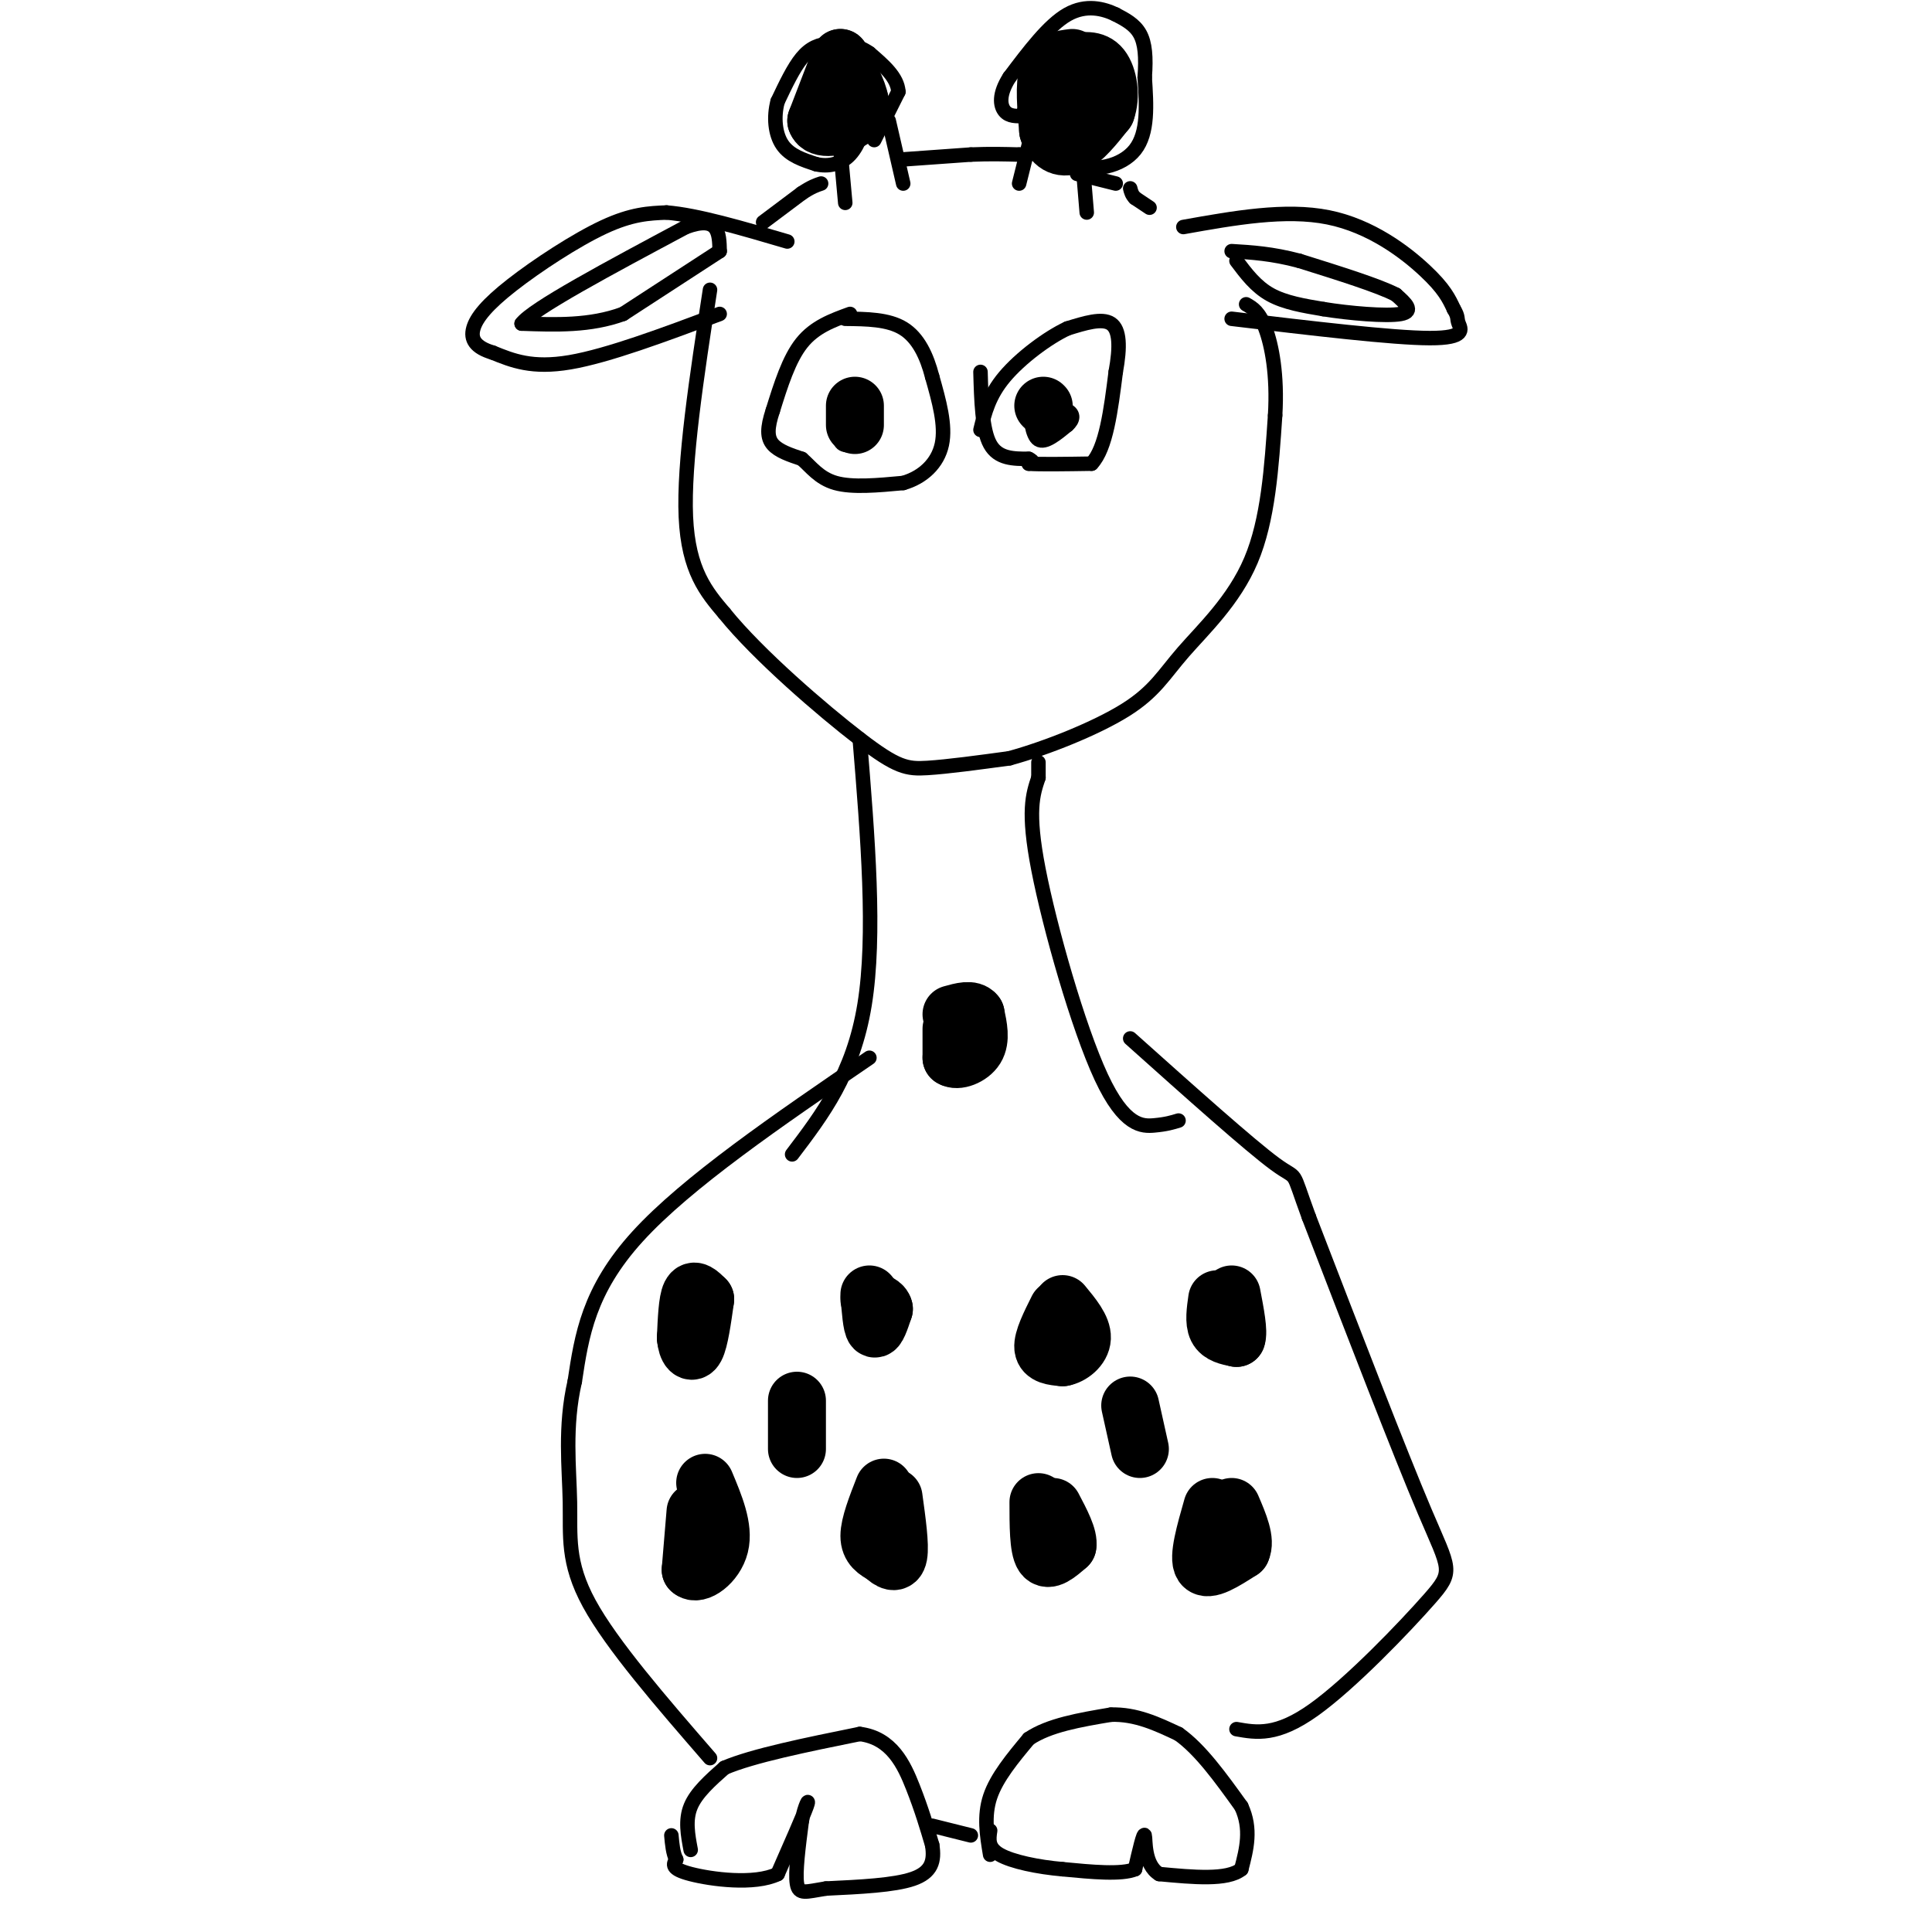 <svg viewBox='0 0 400 400' version='1.1' xmlns='http://www.w3.org/2000/svg' xmlns:xlink='http://www.w3.org/1999/xlink'><g fill='none' stroke='#000000' stroke-width='3' stroke-linecap='round' stroke-linejoin='round'><path d='M143,383c-0.583,-3.083 -1.167,-6.167 0,-9c1.167,-2.833 4.083,-5.417 7,-8'/><path d='M150,366c5.833,-2.500 16.917,-4.750 28,-7'/><path d='M178,359c6.622,0.822 9.178,6.378 11,11c1.822,4.622 2.911,8.311 4,12'/><path d='M193,382c0.533,3.333 -0.133,5.667 -4,7c-3.867,1.333 -10.933,1.667 -18,2'/><path d='M171,391c-4.178,0.667 -5.622,1.333 -6,-1c-0.378,-2.333 0.311,-7.667 1,-13'/><path d='M166,377c0.644,-3.311 1.756,-5.089 1,-3c-0.756,2.089 -3.378,8.044 -6,14'/><path d='M161,388c-4.800,2.311 -13.800,1.089 -18,0c-4.200,-1.089 -3.600,-2.044 -3,-3'/><path d='M140,385c-0.667,-1.333 -0.833,-3.167 -1,-5'/><path d='M205,384c-0.667,-4.000 -1.333,-8.000 0,-12c1.333,-4.000 4.667,-8.000 8,-12'/><path d='M213,360c4.167,-2.833 10.583,-3.917 17,-5'/><path d='M230,355c5.167,-0.167 9.583,1.917 14,4'/><path d='M244,359c4.500,3.167 8.750,9.083 13,15'/><path d='M257,374c2.167,4.667 1.083,8.833 0,13'/><path d='M257,387c-2.833,2.333 -9.917,1.667 -17,1'/><path d='M240,388c-3.222,-1.933 -2.778,-7.267 -3,-8c-0.222,-0.733 -1.111,3.133 -2,7'/><path d='M235,387c-2.833,1.167 -8.917,0.583 -15,0'/><path d='M220,387c-5.133,-0.444 -10.467,-1.556 -13,-3c-2.533,-1.444 -2.267,-3.222 -2,-5'/><path d='M193,378c0.000,0.000 8.000,2.000 8,2'/><path d='M180,219c-18.917,12.917 -37.833,25.833 -48,37c-10.167,11.167 -11.583,20.583 -13,30'/><path d='M119,286c-2.179,9.429 -1.125,18.000 -1,25c0.125,7.000 -0.679,12.429 4,21c4.679,8.571 14.839,20.286 25,32'/><path d='M256,358c4.161,0.738 8.321,1.476 16,-4c7.679,-5.476 18.875,-17.167 24,-23c5.125,-5.833 4.179,-5.810 -1,-18c-5.179,-12.190 -14.589,-36.595 -24,-61'/><path d='M271,252c-3.956,-10.778 -1.844,-7.222 -7,-11c-5.156,-3.778 -17.578,-14.889 -30,-26'/><path d='M164,239c6.333,-8.333 12.667,-16.667 15,-31c2.333,-14.333 0.667,-34.667 -1,-55'/><path d='M244,232c-1.256,0.387 -2.512,0.774 -5,1c-2.488,0.226 -6.208,0.292 -11,-10c-4.792,-10.292 -10.655,-30.940 -13,-43c-2.345,-12.060 -1.173,-15.530 0,-19'/><path d='M215,161c0.000,-3.667 0.000,-3.333 0,-3'/><path d='M147,60c-2.750,17.917 -5.500,35.833 -5,47c0.500,11.167 4.250,15.583 8,20'/><path d='M150,127c6.940,8.595 20.292,20.083 28,26c7.708,5.917 9.774,6.262 14,6c4.226,-0.262 10.613,-1.131 17,-2'/><path d='M209,157c7.545,-2.054 17.909,-6.190 24,-10c6.091,-3.810 7.909,-7.295 12,-12c4.091,-4.705 10.455,-10.630 14,-19c3.545,-8.370 4.273,-19.185 5,-30'/><path d='M264,86c0.511,-8.444 -0.711,-14.556 -2,-18c-1.289,-3.444 -2.644,-4.222 -4,-5'/><path d='M149,65c-11.583,4.333 -23.167,8.667 -31,10c-7.833,1.333 -11.917,-0.333 -16,-2'/><path d='M102,73c-3.604,-1.078 -4.616,-2.774 -4,-5c0.616,-2.226 2.858,-4.984 8,-9c5.142,-4.016 13.183,-9.290 19,-12c5.817,-2.710 9.408,-2.855 13,-3'/><path d='M138,44c6.333,0.500 15.667,3.250 25,6'/><path d='M245,47c10.578,-1.889 21.156,-3.778 30,-2c8.844,1.778 15.956,7.222 20,11c4.044,3.778 5.022,5.889 6,8'/><path d='M301,64c1.024,1.690 0.583,1.917 1,3c0.417,1.083 1.690,3.024 -6,3c-7.690,-0.024 -24.345,-2.012 -41,-4'/><path d='M238,43c0.000,0.000 -3.000,-2.000 -3,-2'/><path d='M235,41c-0.667,-0.667 -0.833,-1.333 -1,-2'/><path d='M158,46c0.000,0.000 8.000,-6.000 8,-6'/><path d='M166,40c2.000,-1.333 3.000,-1.667 4,-2'/><path d='M175,42c0.000,0.000 -1.000,-11.000 -1,-11'/><path d='M187,38c0.000,0.000 -3.000,-13.000 -3,-13'/><path d='M187,33c0.000,0.000 14.000,-1.000 14,-1'/><path d='M201,32c4.000,-0.167 7.000,-0.083 10,0'/><path d='M211,32c2.000,0.000 2.000,0.000 2,0'/><path d='M211,38c0.000,0.000 2.000,-8.000 2,-8'/><path d='M225,44c0.000,0.000 -1.000,-12.000 -1,-12'/><path d='M231,38c0.000,0.000 -8.000,-2.000 -8,-2'/><path d='M149,52c0.000,0.000 -20.000,13.000 -20,13'/><path d='M129,65c-6.833,2.500 -13.917,2.250 -21,2'/><path d='M108,67c2.167,-3.000 18.083,-11.500 34,-20'/><path d='M142,47c6.833,-2.500 6.917,1.250 7,5'/><path d='M256,54c2.000,2.667 4.000,5.333 7,7c3.000,1.667 7.000,2.333 11,3'/><path d='M274,64c5.311,0.867 13.089,1.533 16,1c2.911,-0.533 0.956,-2.267 -1,-4'/><path d='M289,61c-3.500,-1.833 -11.750,-4.417 -20,-7'/><path d='M269,54c-5.667,-1.500 -9.833,-1.750 -14,-2'/><path d='M212,23c0.000,0.000 10.000,11.000 10,11'/><path d='M222,34c4.356,1.711 10.244,0.489 13,-3c2.756,-3.489 2.378,-9.244 2,-15'/><path d='M237,16c0.311,-4.156 0.089,-7.044 -1,-9c-1.089,-1.956 -3.044,-2.978 -5,-4'/><path d='M231,3c-2.467,-1.200 -6.133,-2.200 -10,0c-3.867,2.200 -7.933,7.600 -12,13'/><path d='M209,16c-2.267,3.533 -1.933,5.867 -1,7c0.933,1.133 2.467,1.067 4,1'/><path d='M181,29c0.000,0.000 5.000,-10.000 5,-10'/><path d='M186,19c-0.167,-3.000 -3.083,-5.500 -6,-8'/><path d='M180,11c-2.440,-1.762 -5.542,-2.167 -8,-2c-2.458,0.167 -4.274,0.905 -6,3c-1.726,2.095 -3.363,5.548 -5,9'/><path d='M161,21c-0.867,3.222 -0.533,6.778 1,9c1.533,2.222 4.267,3.111 7,4'/><path d='M169,34c2.467,0.578 5.133,0.022 7,-2c1.867,-2.022 2.933,-5.511 4,-9'/><path d='M176,65c-3.667,1.333 -7.333,2.667 -10,6c-2.667,3.333 -4.333,8.667 -6,14'/><path d='M160,85c-1.200,3.600 -1.200,5.600 0,7c1.200,1.400 3.600,2.200 6,3'/><path d='M166,95c1.867,1.578 3.533,4.022 7,5c3.467,0.978 8.733,0.489 14,0'/><path d='M187,100c4.044,-1.156 7.156,-4.044 8,-8c0.844,-3.956 -0.578,-8.978 -2,-14'/><path d='M193,78c-1.111,-4.311 -2.889,-8.089 -6,-10c-3.111,-1.911 -7.556,-1.956 -12,-2'/><path d='M203,77c0.167,6.000 0.333,12.000 2,15c1.667,3.000 4.833,3.000 8,3'/><path d='M213,95c1.333,0.667 0.667,0.833 0,1'/><path d='M213,96c2.167,0.167 7.583,0.083 13,0'/><path d='M226,96c3.000,-3.167 4.000,-11.083 5,-19'/><path d='M231,77c0.956,-5.222 0.844,-8.778 -1,-10c-1.844,-1.222 -5.422,-0.111 -9,1'/><path d='M221,68c-4.067,1.889 -9.733,6.111 -13,10c-3.267,3.889 -4.133,7.444 -5,11'/><path d='M213,83c0.333,3.583 0.667,7.167 2,8c1.333,0.833 3.667,-1.083 6,-3'/><path d='M221,88c1.244,-1.089 1.356,-2.311 0,-3c-1.356,-0.689 -4.178,-0.844 -7,-1'/><path d='M178,83c-2.000,3.250 -4.000,6.500 -4,8c0.000,1.500 2.000,1.250 4,1'/><path d='M178,92c0.500,-1.167 -0.250,-4.583 -1,-8'/></g>
<g fill='none' stroke='#000000' stroke-width='12' stroke-linecap='round' stroke-linejoin='round'><path d='M177,84c0.000,0.000 0.000,4.000 0,4'/><path d='M216,84c0.000,0.000 0.100,0.100 0.1,0.1'/><path d='M197,213c0.000,0.000 0.000,6.000 0,6'/><path d='M197,219c1.111,0.800 3.889,-0.200 5,-2c1.111,-1.800 0.556,-4.400 0,-7'/><path d='M202,210c-0.833,-1.167 -2.917,-0.583 -5,0'/><path d='M174,12c0.000,0.000 -5.000,13.000 -5,13'/><path d='M169,25c0.689,2.200 4.911,1.200 7,0c2.089,-1.200 2.044,-2.600 2,-4'/><path d='M178,21c-0.333,-2.167 -2.167,-5.583 -4,-9'/><path d='M222,12c-2.083,0.250 -4.167,0.500 -5,3c-0.833,2.500 -0.417,7.250 0,12'/><path d='M217,27c0.800,2.844 2.800,3.956 5,3c2.200,-0.956 4.600,-3.978 7,-7'/><path d='M229,23c1.133,-3.044 0.467,-7.156 -1,-9c-1.467,-1.844 -3.733,-1.422 -6,-1'/><path d='M222,13c-1.167,1.500 -1.083,5.750 -1,10'/><path d='M146,269c-1.167,-1.167 -2.333,-2.333 -3,-1c-0.667,1.333 -0.833,5.167 -1,9'/><path d='M142,277c0.200,2.289 1.200,3.511 2,2c0.800,-1.511 1.400,-5.756 2,-10'/><path d='M165,290c0.000,0.000 0.000,10.000 0,10'/><path d='M180,268c0.250,3.250 0.500,6.500 1,7c0.500,0.500 1.250,-1.750 2,-4'/><path d='M183,271c-0.167,-1.000 -1.583,-1.500 -3,-2'/><path d='M219,271c-1.583,3.167 -3.167,6.333 -3,8c0.167,1.667 2.083,1.833 4,2'/><path d='M220,281c1.689,-0.267 3.911,-1.933 4,-4c0.089,-2.067 -1.956,-4.533 -4,-7'/><path d='M252,269c-0.333,2.333 -0.667,4.667 0,6c0.667,1.333 2.333,1.667 4,2'/><path d='M256,277c0.500,-1.167 -0.250,-5.083 -1,-9'/><path d='M234,291c0.000,0.000 2.000,9.000 2,9'/><path d='M215,311c0.000,4.750 0.000,9.500 1,11c1.000,1.500 3.000,-0.250 5,-2'/><path d='M221,320c0.333,-1.667 -1.333,-4.833 -3,-8'/><path d='M251,312c-1.500,5.250 -3.000,10.500 -2,12c1.000,1.500 4.500,-0.750 8,-3'/><path d='M257,321c1.000,-2.000 -0.500,-5.500 -2,-9'/><path d='M183,308c-1.500,3.833 -3.000,7.667 -3,10c0.000,2.333 1.500,3.167 3,4'/><path d='M183,322c1.178,1.156 2.622,2.044 3,0c0.378,-2.044 -0.311,-7.022 -1,-12'/><path d='M144,313c0.000,0.000 -1.000,12.000 -1,12'/><path d='M143,325c1.311,1.333 5.089,-1.333 6,-5c0.911,-3.667 -1.044,-8.333 -3,-13'/></g>
</svg>